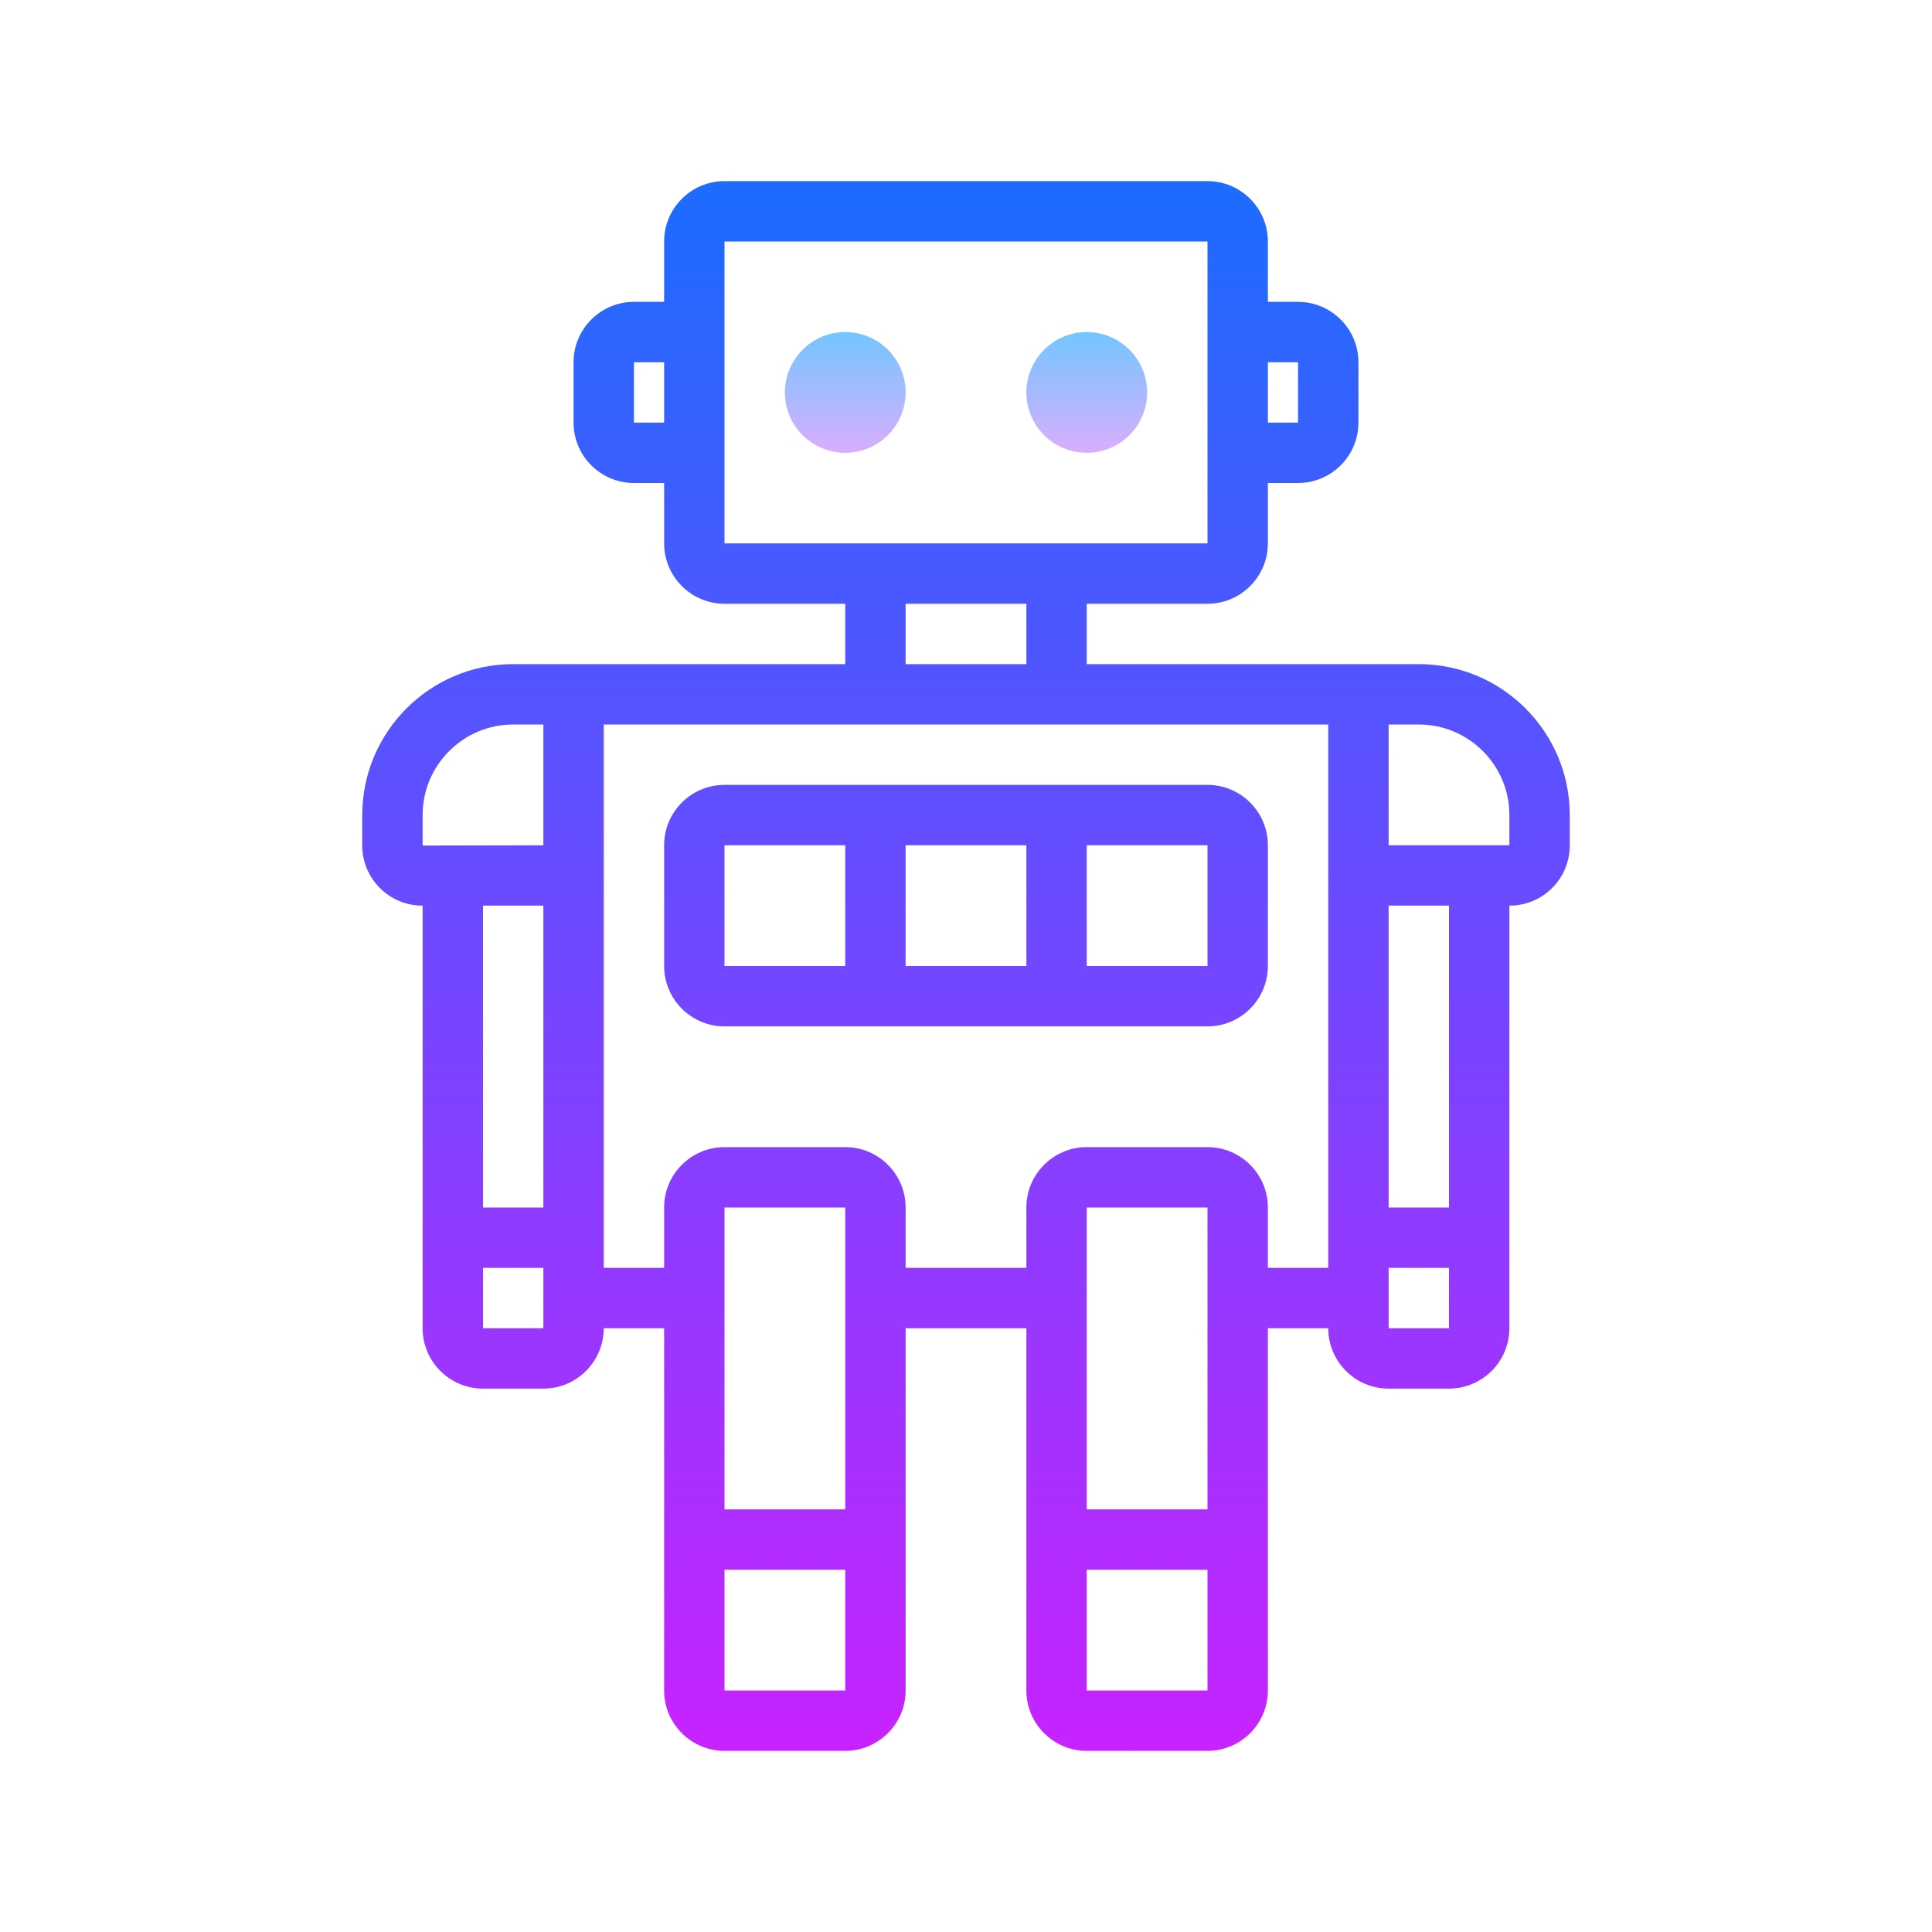 <?xml version="1.0" encoding="iso-8859-1"?>
<!-- Generator: Adobe Illustrator 20.1.0, SVG Export Plug-In . SVG Version: 6.00 Build 0)  -->
<svg xmlns="http://www.w3.org/2000/svg" xmlns:xlink="http://www.w3.org/1999/xlink" version="1.1" id="&#1057;&#1083;&#1086;&#1081;_1" x="0px" y="0px" viewBox="0 0 64 64" style="enable-background:new 0 0 64 64;" xml:space="preserve" width="64px" height="64px">
<linearGradient id="SVGID_1__44838" gradientUnits="userSpaceOnUse" x1="28" y1="10.75" x2="28" y2="15.515" spreadMethod="reflect">
	<stop offset="0" style="stop-color:#6DC7FF"/>
	<stop offset="1" style="stop-color:#E6ABFF"/>
</linearGradient>
<circle style="fill:url(#SVGID_1__44838);" cx="28" cy="13" r="2"/>
<linearGradient id="SVGID_2__44838" gradientUnits="userSpaceOnUse" x1="36" y1="10.75" x2="36" y2="15.515" spreadMethod="reflect">
	<stop offset="0" style="stop-color:#6DC7FF"/>
	<stop offset="1" style="stop-color:#E6ABFF"/>
</linearGradient>
<circle style="fill:url(#SVGID_2__44838);" cx="36" cy="13" r="2"/>
<linearGradient id="SVGID_3__44838" gradientUnits="userSpaceOnUse" x1="32" y1="5.333" x2="32" y2="58.403" spreadMethod="reflect">
	<stop offset="0" style="stop-color:#1A6DFF"/>
	<stop offset="1" style="stop-color:#C822FF"/>
</linearGradient>
<path style="fill:url(#SVGID_3__44838);" d="M47,22h-1h-2h-8v-2h4c1.103,0,2-0.897,2-2v-2h1c1.103,0,2-0.897,2-2v-2c0-1.103-0.897-2-2-2  h-1V8c0-1.103-0.897-2-2-2H24c-1.103,0-2,0.897-2,2v2h-1c-1.103,0-2,0.897-2,2v2c0,1.103,0.897,2,2,2h1v2c0,1.103,0.897,2,2,2h4v2  h-8h-2h-1c-2.757,0-5,2.243-5,5v1.01c0,1.097,0.893,1.99,1.989,1.99H14v14c0,1.103,0.897,2,2,2h2c1.103,0,2-0.897,2-2h2v6v2v4  c0,1.103,0.897,2,2,2h4c1.103,0,2-0.897,2-2v-4v-2v-6h4v6v2v4c0,1.103,0.897,2,2,2h4c1.103,0,2-0.897,2-2v-4v-2v-6h2  c0,1.103,0.897,2,2,2h2c1.103,0,2-0.897,2-2V30h0.011C51.107,30,52,29.107,52,28.01V27C52,24.243,49.757,22,47,22z M43,12v2h-1v-2  H43z M21,14v-2h1v2H21z M24,18V8h16v10h-4h-8H24z M30,20h4v2h-4V20z M14,27c0-1.654,1.346-3,3-3h1v4.002l-4,0.008V27z M18,30v10h-2  V30H18z M16,44v-2h2v2H16z M28,56h-4v-4h4V56z M24,50V40h4v10H24z M40,56h-4v-4h4V56z M36,50V40h4v10H36z M42,42v-2  c0-1.103-0.897-2-2-2h-4c-1.103,0-2,0.897-2,2v2h-4v-2c0-1.103-0.897-2-2-2h-4c-1.103,0-2,0.897-2,2v2h-2v-1V30v-1v-5h8h8h8v5v1v11  v1H42z M46,44v-2h2v2H46z M48,40h-2V30h2V40z M50,28h-4v-4h1c1.654,0,3,1.346,3,3V28z"/>
<linearGradient id="SVGID_4__44838" gradientUnits="userSpaceOnUse" x1="32" y1="5.333" x2="32" y2="58.403" spreadMethod="reflect">
	<stop offset="0" style="stop-color:#1A6DFF"/>
	<stop offset="1" style="stop-color:#C822FF"/>
</linearGradient>
<path style="fill:url(#SVGID_4__44838);" d="M40,26H24c-1.103,0-2,0.897-2,2v4c0,1.103,0.897,2,2,2h16c1.103,0,2-0.897,2-2v-4  C42,26.897,41.103,26,40,26z M34,28v4h-4v-4H34z M24,28h4v4h-4V28z M40,32h-4v-4h4V32z"/>
</svg>
